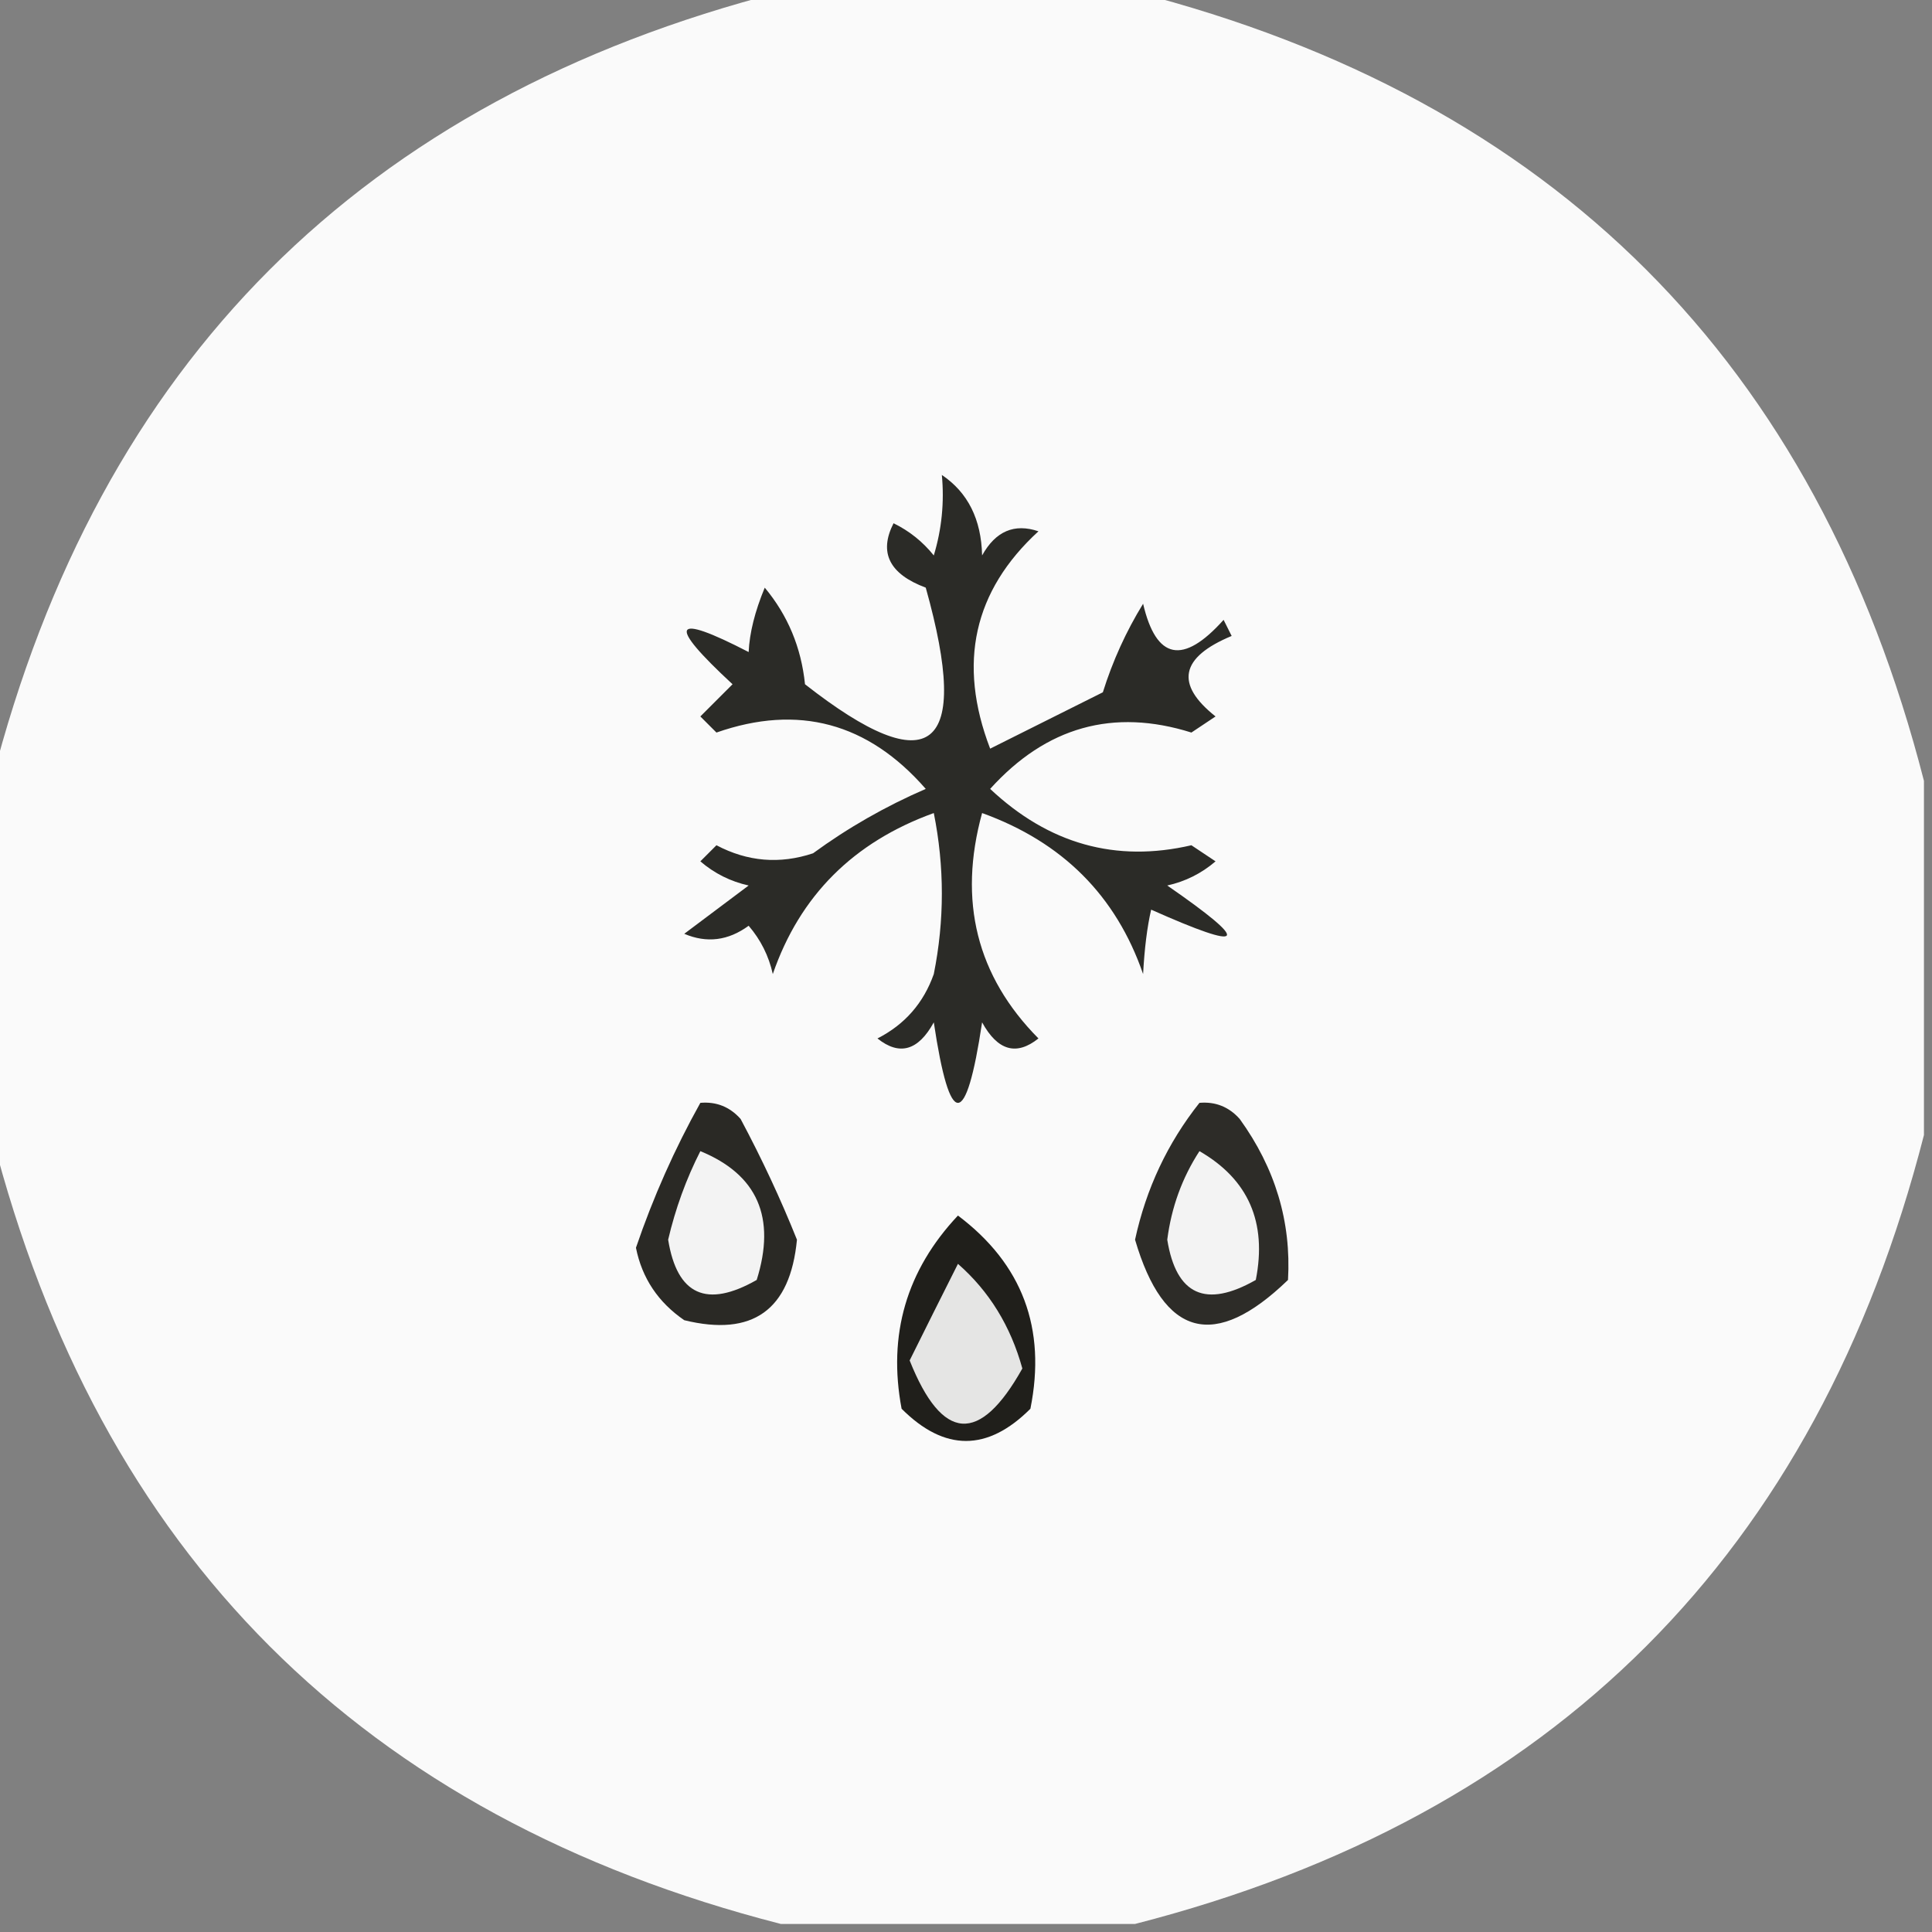 <?xml version="1.0" encoding="UTF-8"?>
<!DOCTYPE svg PUBLIC "-//W3C//DTD SVG 1.1//EN" "http://www.w3.org/Graphics/SVG/1.1/DTD/svg11.dtd">
<svg xmlns="http://www.w3.org/2000/svg" version="1.1" width="120px" height="120px" style="shape-rendering:geometricPrecision; text-rendering:geometricPrecision; image-rendering:optimizeQuality; fill-rule:evenodd; clip-rule:evenodd" xmlns:xlink="http://www.w3.org/1999/xlink">
<rect width="100%" height="100%" fill="#808080" stroke="none"/>
<g><path style="opacity:0.982" fill="#fcfcfc" d="M 48.5,-0.5 C 55.833,-0.5 63.167,-0.5 70.5,-0.5C 96.5,6.167 112.833,22.5 119.5,48.5C 119.5,55.833 119.5,63.167 119.5,70.5C 112.833,96.5 96.5,112.833 70.5,119.5C 63.167,119.5 55.833,119.5 48.5,119.5C 22.5,112.833 6.167,96.5 -0.5,70.5C -0.5,63.167 -0.5,55.833 -0.5,48.5C 6.167,22.5 22.5,6.167 48.5,-0.5 Z"/></g>
<g><path style="opacity:1" fill="#2b2b27" d="M 58.5,29.5 C 60.117,30.589 60.95,32.256 61,34.5C 61.837,32.993 63.004,32.493 64.5,33C 60.468,36.698 59.468,41.198 61.5,46.5C 63.833,45.333 66.167,44.167 68.5,43C 69.11,41.053 69.943,39.219 71,37.5C 71.813,40.982 73.479,41.315 76,38.5C 76.167,38.833 76.333,39.167 76.5,39.5C 73.305,40.829 72.972,42.495 75.5,44.5C 75,44.833 74.5,45.167 74,45.5C 69.152,43.975 64.985,45.141 61.5,49C 65.14,52.422 69.306,53.589 74,52.5C 74.5,52.833 75,53.167 75.5,53.5C 74.624,54.251 73.624,54.751 72.5,55C 77.764,58.64 77.43,59.14 71.5,56.5C 71.251,57.582 71.085,58.915 71,60.5C 69.321,55.633 65.988,52.3 61,50.5C 59.497,55.957 60.664,60.624 64.5,64.5C 63.132,65.594 61.965,65.26 61,63.5C 60,70.167 59,70.167 58,63.5C 57.035,65.26 55.868,65.594 54.5,64.5C 56.197,63.636 57.363,62.303 58,60.5C 58.667,57.167 58.667,53.833 58,50.5C 53.012,52.3 49.679,55.633 48,60.5C 47.751,59.376 47.251,58.376 46.5,57.5C 45.232,58.428 43.899,58.595 42.5,58C 43.833,57 45.167,56 46.5,55C 45.376,54.751 44.376,54.251 43.5,53.5C 43.833,53.167 44.167,52.833 44.5,52.5C 46.432,53.52 48.432,53.687 50.5,53C 52.67,51.414 55.004,50.08 57.5,49C 53.914,44.889 49.581,43.723 44.5,45.5C 44.167,45.167 43.833,44.833 43.5,44.5C 44.167,43.833 44.833,43.167 45.5,42.5C 41.397,38.702 41.73,38.035 46.5,40.5C 46.554,39.313 46.887,37.98 47.5,36.5C 48.934,38.22 49.767,40.22 50,42.5C 57.848,48.649 60.348,46.649 57.5,36.5C 55.238,35.655 54.571,34.322 55.5,32.5C 56.478,32.977 57.311,33.643 58,34.5C 58.493,32.866 58.66,31.199 58.5,29.5 Z"/></g>
<g><path style="opacity:1" fill="#2a2925" d="M 43.5,68.5 C 44.496,68.414 45.329,68.748 46,69.5C 47.326,71.983 48.493,74.483 49.5,77C 49.08,81.375 46.747,83.041 42.5,82C 40.876,80.883 39.876,79.383 39.5,77.5C 40.57,74.361 41.904,71.361 43.5,68.5 Z"/></g>
<g><path style="opacity:1" fill="#f3f3f3" d="M 43.5,71.5 C 47.049,72.957 48.216,75.623 47,79.5C 43.889,81.272 42.056,80.439 41.5,77C 41.954,75.061 42.621,73.228 43.5,71.5 Z"/></g>
<g><path style="opacity:1" fill="#2d2c28" d="M 74.5,68.5 C 75.496,68.414 76.329,68.748 77,69.5C 79.208,72.554 80.208,75.887 80,79.5C 75.447,83.903 72.28,83.07 70.5,77C 71.187,73.828 72.521,70.994 74.5,68.5 Z"/></g>
<g><path style="opacity:1" fill="#f3f3f3" d="M 74.5,71.5 C 77.538,73.251 78.705,75.917 78,79.5C 74.889,81.272 73.056,80.439 72.5,77C 72.758,74.991 73.424,73.157 74.5,71.5 Z"/></g>
<g><path style="opacity:1" fill="#201f1b" d="M 59.5,75.5 C 63.502,78.512 65.002,82.512 64,87.5C 61.333,90.167 58.667,90.167 56,87.5C 55.133,82.902 56.3,78.902 59.5,75.5 Z"/></g>
<g><path style="opacity:1" fill="#e5e5e4" d="M 59.5,78.5 C 61.441,80.2 62.774,82.366 63.5,85C 60.852,89.731 58.519,89.565 56.5,84.5C 57.489,82.506 58.489,80.506 59.5,78.5 Z"/></g>
</svg>
